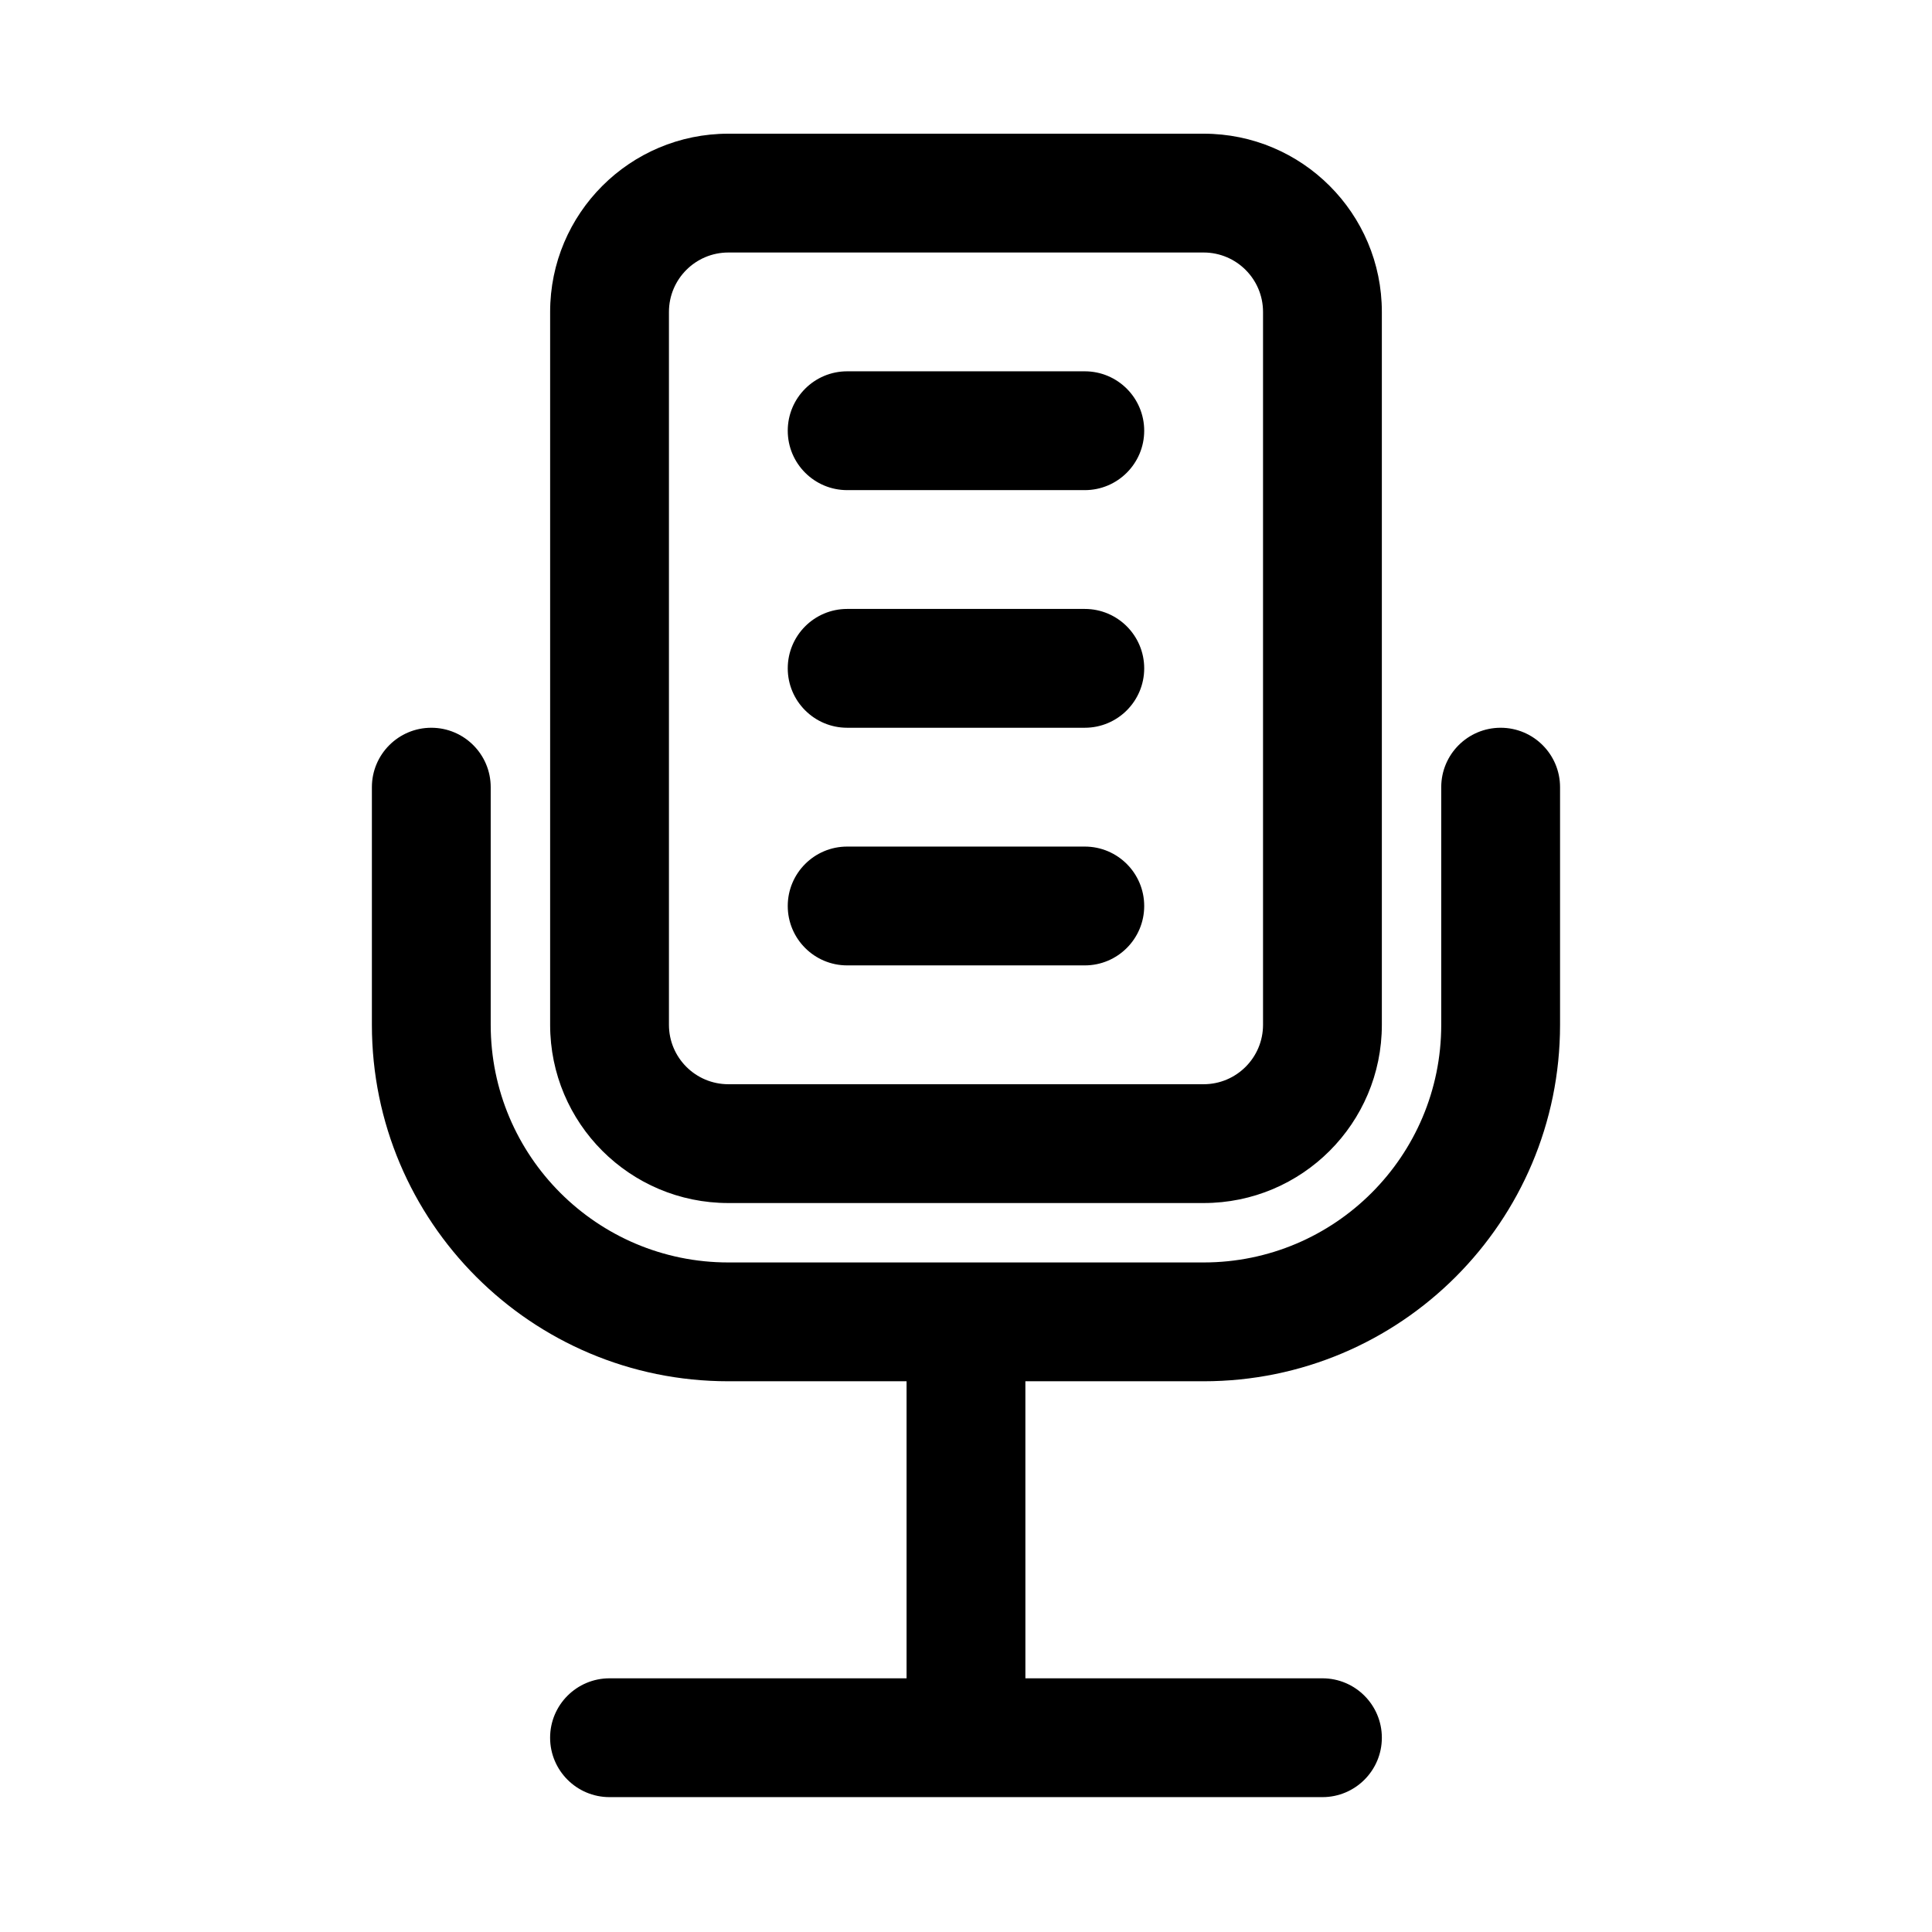 <?xml version="1.0" encoding="UTF-8"?>
<!-- Uploaded to: ICON Repo, www.svgrepo.com, Generator: ICON Repo Mixer Tools -->
<svg fill="#000000" width="800px" height="800px" version="1.1" viewBox="144 144 512 512" xmlns="http://www.w3.org/2000/svg">
 <path d="m415.74 588.77h78.719c8.691 0 15.746 7.055 15.746 15.746 0 8.688-7.055 15.742-15.746 15.742h-188.93c-8.691 0-15.746-7.055-15.746-15.742 0-8.691 7.055-15.746 15.746-15.746h78.719v-78.719h-47.23c-52.176 0-94.465-42.289-94.465-94.465v-62.977c0-8.691 7.055-15.746 15.742-15.746 8.691 0 15.746 7.055 15.746 15.746v62.977c0 34.777 28.195 62.977 62.977 62.977h125.95c34.777 0 62.973-28.199 62.973-62.977v-62.977c0-8.691 7.055-15.746 15.746-15.746 8.691 0 15.742 7.055 15.742 15.746v62.977c0 52.176-42.285 94.465-94.461 94.465h-47.234zm94.465-362.11c0-26.086-21.145-47.23-47.23-47.23h-125.95c-26.09 0-47.234 21.145-47.234 47.23v188.93c0 26.086 21.145 47.23 47.234 47.23h125.95c26.086 0 47.23-21.145 47.23-47.23zm-31.488 0c0-8.691-7.055-15.742-15.742-15.742h-125.95c-8.691 0-15.746 7.051-15.746 15.742v188.93c0 8.691 7.055 15.742 15.746 15.742h125.95c8.688 0 15.742-7.051 15.742-15.742zm-110.21 173.18h62.977c8.688 0 15.742-7.051 15.742-15.742s-7.055-15.746-15.742-15.746h-62.977c-8.691 0-15.746 7.055-15.746 15.746s7.055 15.742 15.746 15.742zm0-62.977h62.977c8.688 0 15.742-7.051 15.742-15.742s-7.055-15.746-15.742-15.746h-62.977c-8.691 0-15.746 7.055-15.746 15.746s7.055 15.742 15.746 15.742zm0-62.973h62.977c8.688 0 15.742-7.055 15.742-15.746 0-8.691-7.055-15.742-15.742-15.742h-62.977c-8.691 0-15.746 7.051-15.746 15.742 0 8.691 7.055 15.746 15.746 15.746z" fill-rule="evenodd"/>
</svg>